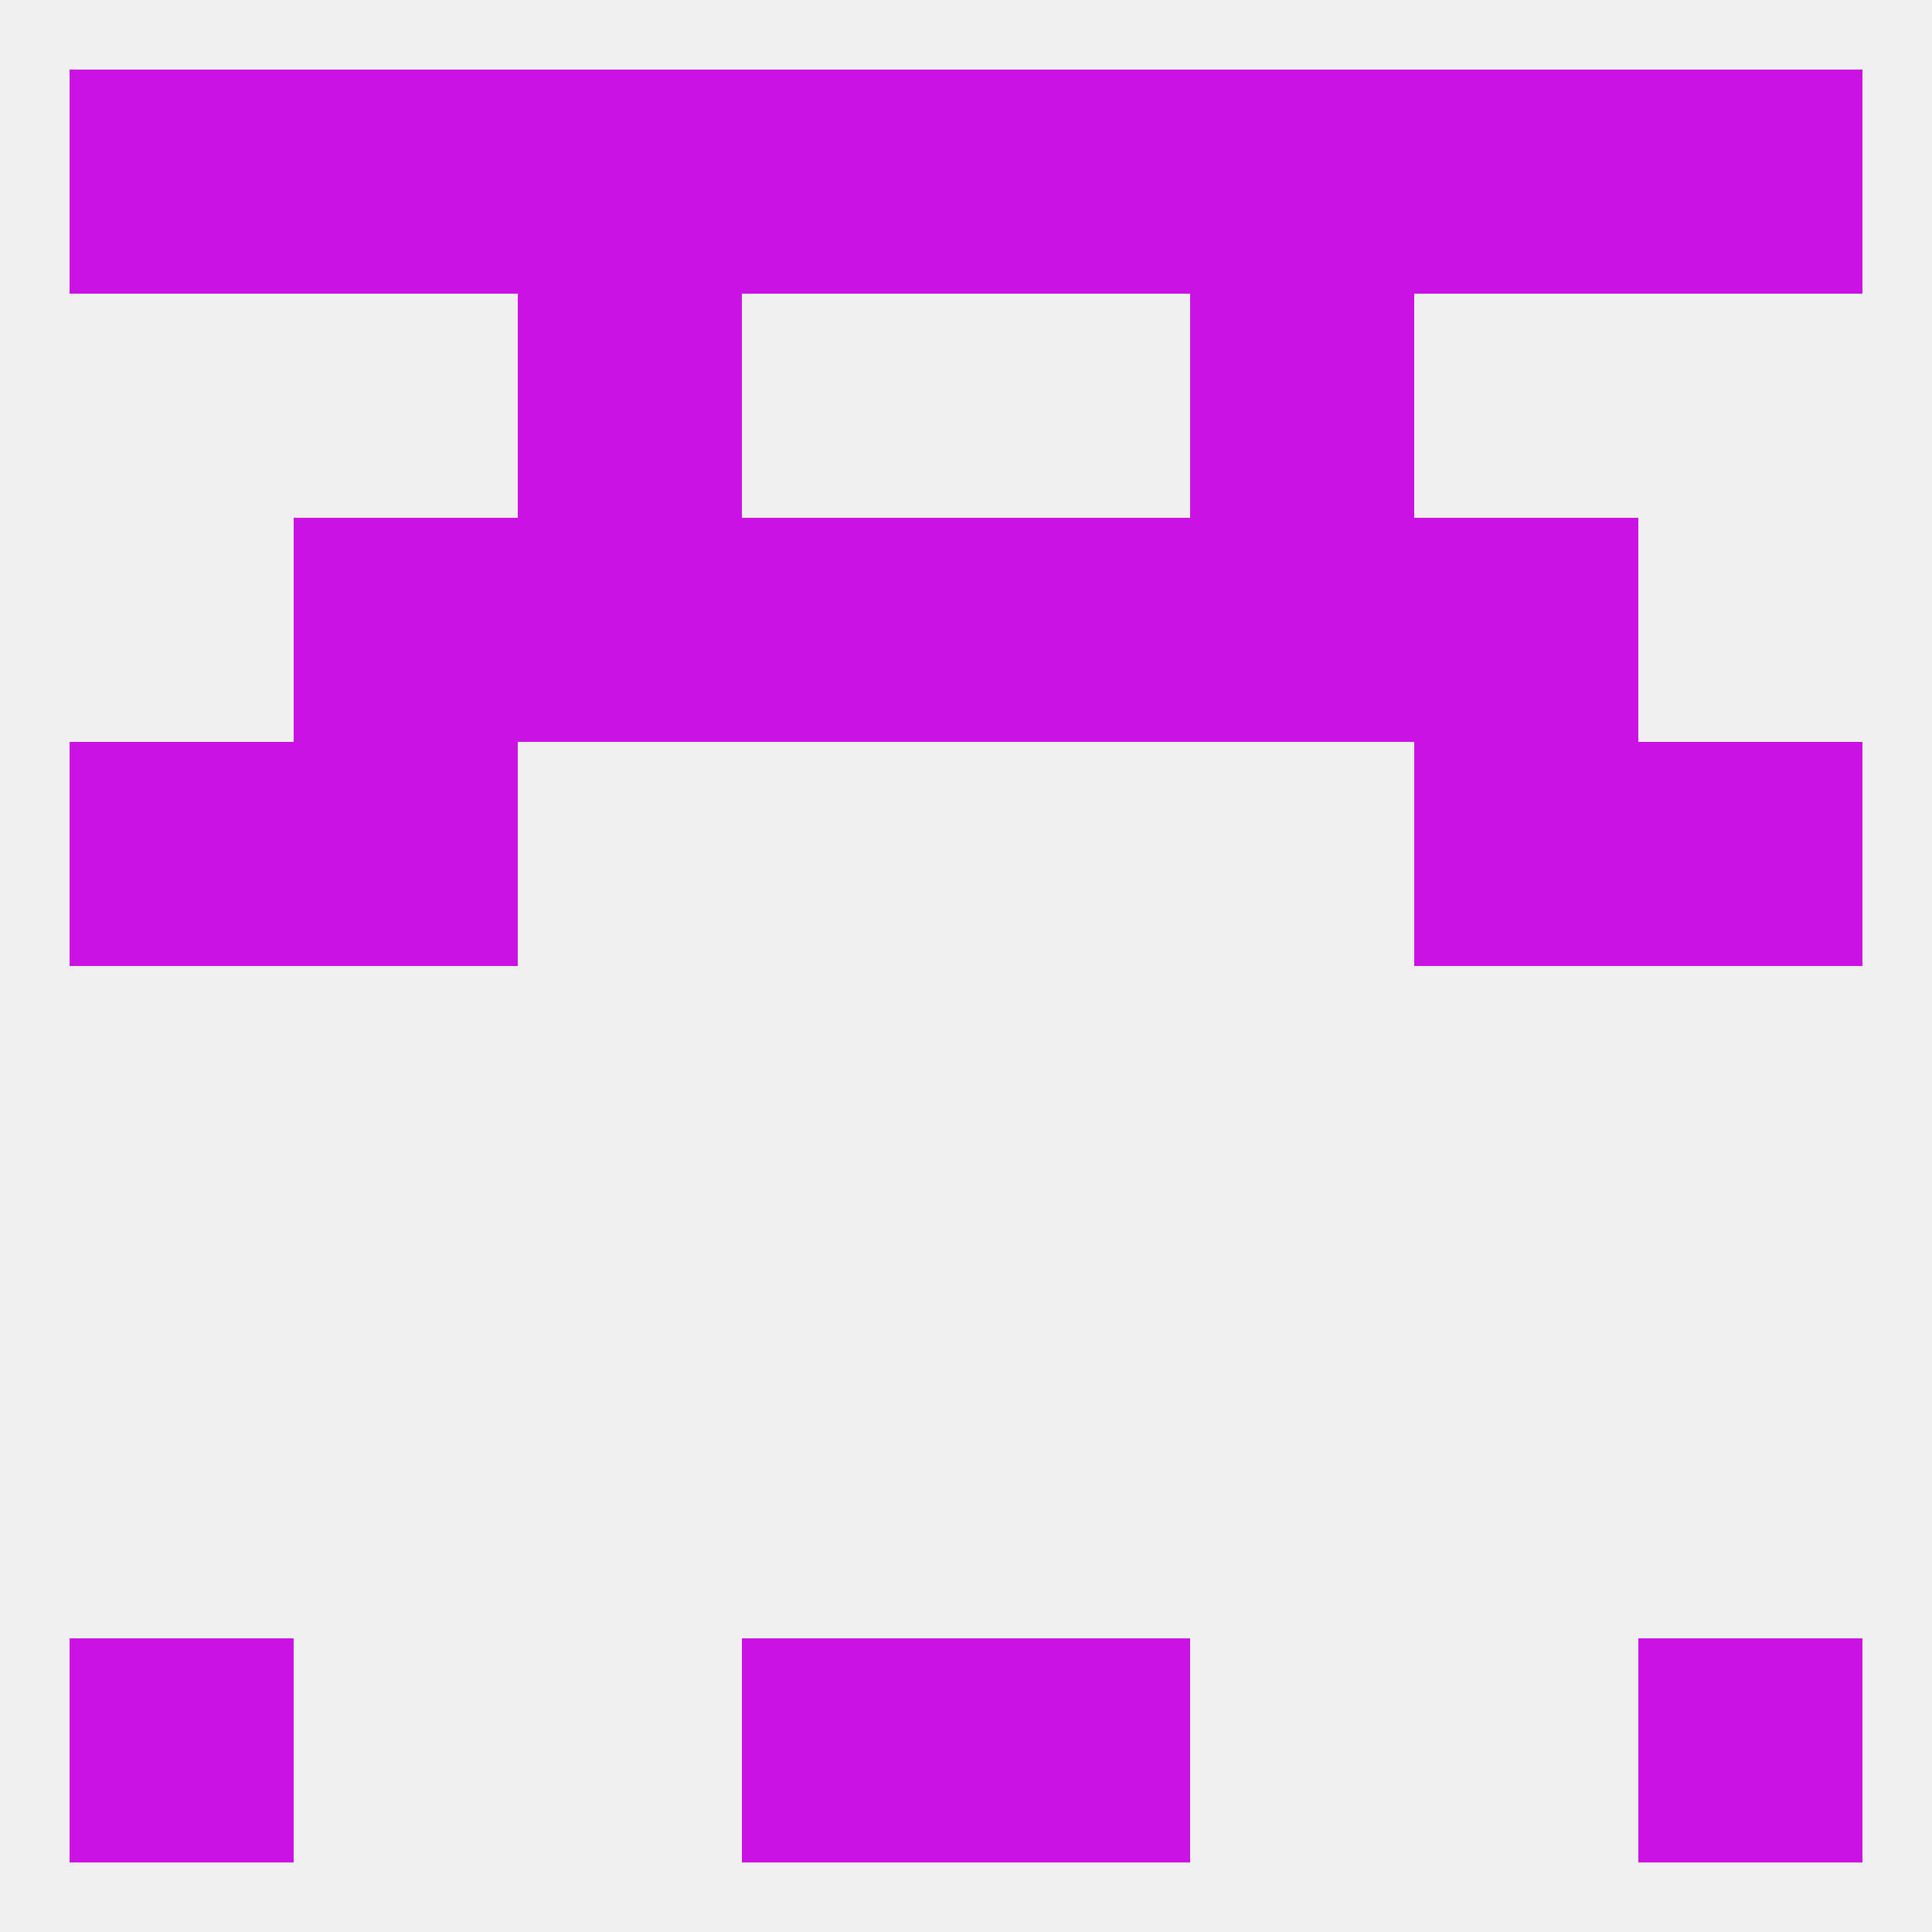 
<!--   <?xml version="1.0"?> -->
<svg version="1.1" baseprofile="full" xmlns="http://www.w3.org/2000/svg" xmlns:xlink="http://www.w3.org/1999/xlink" xmlns:ev="http://www.w3.org/2001/xml-events" width="250" height="250" viewBox="0 0 250 250" >
	<rect width="100%" height="100%" fill="rgba(240,240,240,255)"/>

	<rect x="38" y="67" width="29" height="29" fill="rgba(202,18,226,255)"/>
	<rect x="183" y="67" width="29" height="29" fill="rgba(202,18,226,255)"/>
	<rect x="67" y="67" width="29" height="29" fill="rgba(202,18,226,255)"/>
	<rect x="154" y="67" width="29" height="29" fill="rgba(202,18,226,255)"/>
	<rect x="96" y="67" width="29" height="29" fill="rgba(202,18,226,255)"/>
	<rect x="125" y="67" width="29" height="29" fill="rgba(202,18,226,255)"/>
	<rect x="67" y="38" width="29" height="29" fill="rgba(202,18,226,255)"/>
	<rect x="154" y="38" width="29" height="29" fill="rgba(202,18,226,255)"/>
	<rect x="183" y="9" width="29" height="29" fill="rgba(202,18,226,255)"/>
	<rect x="67" y="9" width="29" height="29" fill="rgba(202,18,226,255)"/>
	<rect x="154" y="9" width="29" height="29" fill="rgba(202,18,226,255)"/>
	<rect x="96" y="9" width="29" height="29" fill="rgba(202,18,226,255)"/>
	<rect x="125" y="9" width="29" height="29" fill="rgba(202,18,226,255)"/>
	<rect x="9" y="9" width="29" height="29" fill="rgba(202,18,226,255)"/>
	<rect x="212" y="9" width="29" height="29" fill="rgba(202,18,226,255)"/>
	<rect x="38" y="9" width="29" height="29" fill="rgba(202,18,226,255)"/>
	<rect x="212" y="212" width="29" height="29" fill="rgba(202,18,226,255)"/>
	<rect x="96" y="212" width="29" height="29" fill="rgba(202,18,226,255)"/>
	<rect x="125" y="212" width="29" height="29" fill="rgba(202,18,226,255)"/>
	<rect x="9" y="212" width="29" height="29" fill="rgba(202,18,226,255)"/>
	<rect x="38" y="96" width="29" height="29" fill="rgba(202,18,226,255)"/>
	<rect x="183" y="96" width="29" height="29" fill="rgba(202,18,226,255)"/>
	<rect x="9" y="96" width="29" height="29" fill="rgba(202,18,226,255)"/>
	<rect x="212" y="96" width="29" height="29" fill="rgba(202,18,226,255)"/>
</svg>